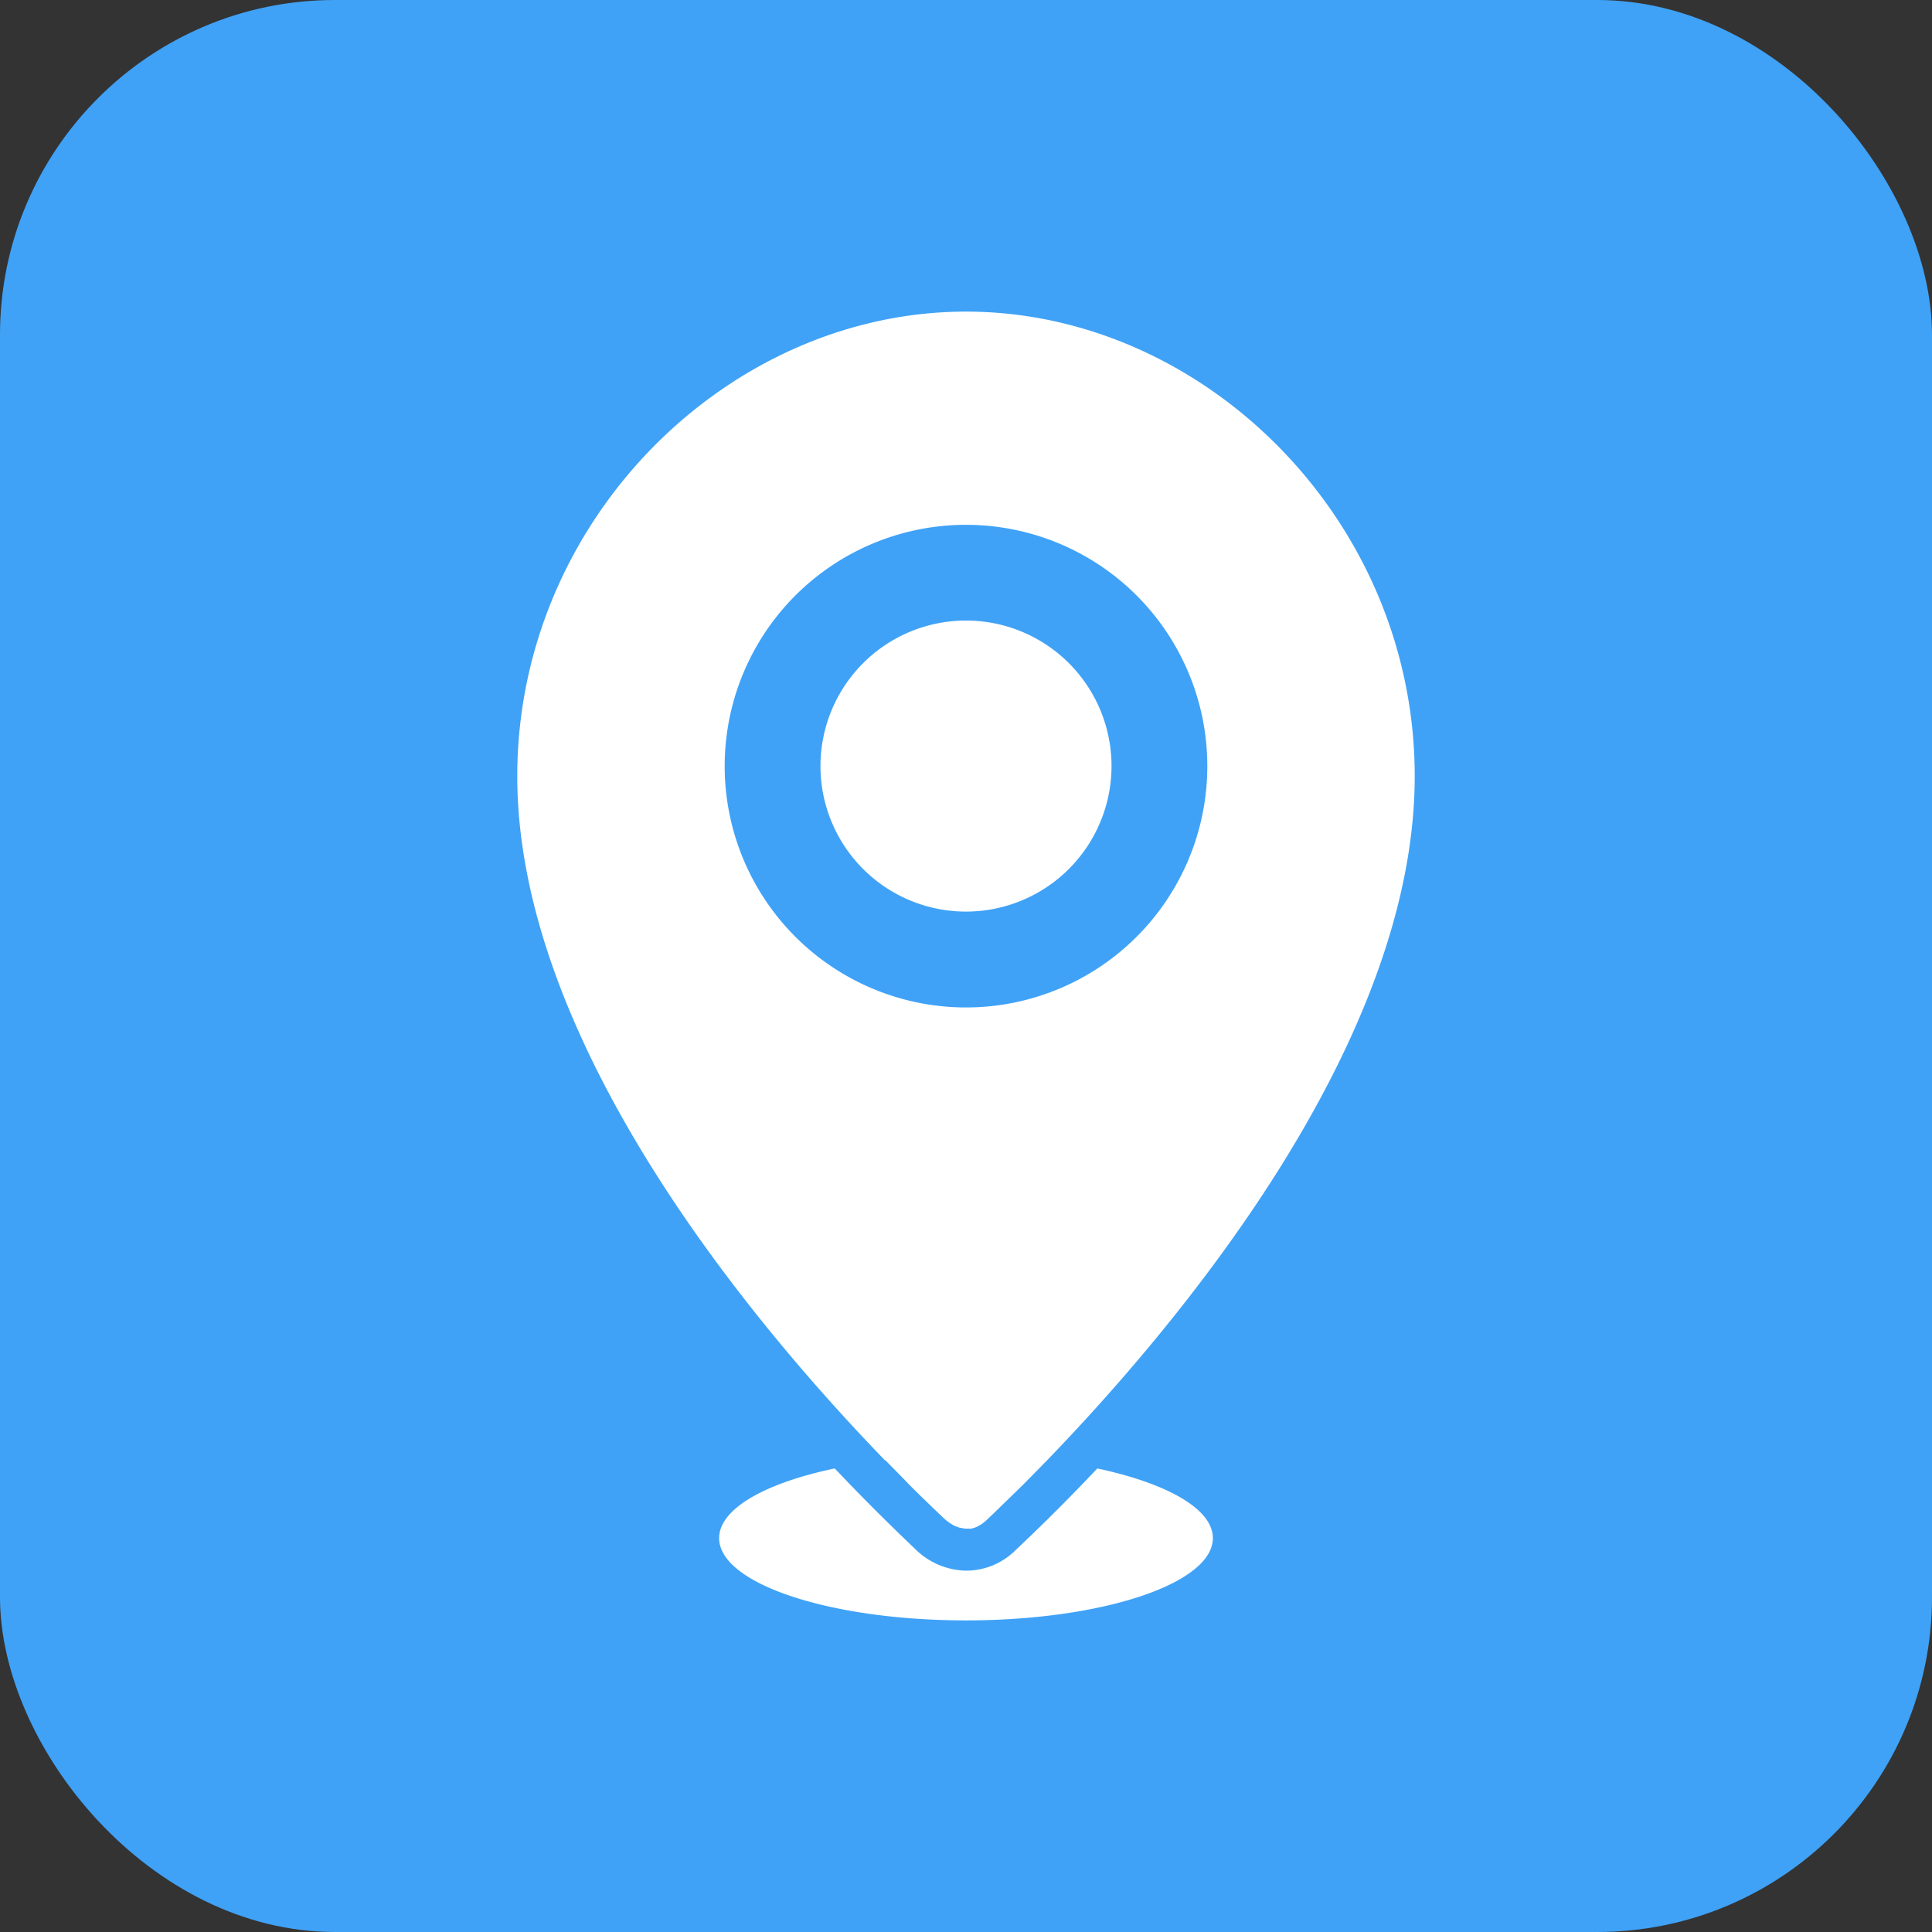 <svg xmlns="http://www.w3.org/2000/svg" viewBox="0 0 310 310"><rect x="0" y="0" width="310" height="310" fill="#333333" stroke="none"/><defs><style>.cls-1{fill:#3fa2f7;}.cls-2{fill:#fff;}</style></defs><title>helyikon</title><g id="Réteg_2" data-name="Réteg 2"><g id="Landing_Page_4" data-name="Landing Page 4"><rect class="cls-1" width="310" height="310" rx="53.73" ry="53.73"/><path class="cls-2" d="M178.35,122.93A23.35,23.35,0,1,0,155,146.27,23.36,23.36,0,0,0,178.35,122.93Z"/><path class="cls-2" d="M176.07,235.62c-5.36,5.68-10,10.18-13.21,13.2a11.22,11.22,0,0,1-7.78,3.2,11.87,11.87,0,0,1-8.26-3.5c-3.15-3-7.65-7.37-12.88-12.9-11.14,2.33-18.55,6.47-18.55,11.18,0,7.29,17.73,13.2,39.61,13.2s39.61-5.91,39.61-13.2C194.61,242.09,187.2,238,176.07,235.62Z"/><path class="cls-2" d="M142.08,234.32h0l1.36,1.39.22.22,1.05,1.07.31.31.95,1,.25.24c.78.78,1.52,1.51,2.22,2.18l.27.26.7.68.34.33.62.59.28.27.81.77a8.89,8.89,0,0,0,.87.7,2.29,2.29,0,0,0,.29.18,6,6,0,0,0,.59.34l.36.13a3.8,3.8,0,0,0,.54.18c.12,0,.25,0,.37.06l.51.06h.08c.14,0,.27,0,.4,0l.35,0a4.1,4.1,0,0,0,.5-.14,3,3,0,0,0,.32-.11,3.5,3.5,0,0,0,.54-.29l.26-.14a7.09,7.09,0,0,0,.77-.61l.83-.79.19-.17.79-.77.16-.15c1-1,2.19-2.11,3.46-3.37l0,0c1.27-1.26,2.63-2.64,4.1-4.15l.12-.12h0C188.62,213,227,167.64,227,124.54,227,83.37,193.14,50,155,50S83,83.37,83,124.54c0,43.1,38.34,88.43,59,109.78Zm-25.8-111.39A38.72,38.72,0,1,1,155,161.65,38.72,38.72,0,0,1,116.28,122.93Z"/></g></g></svg>